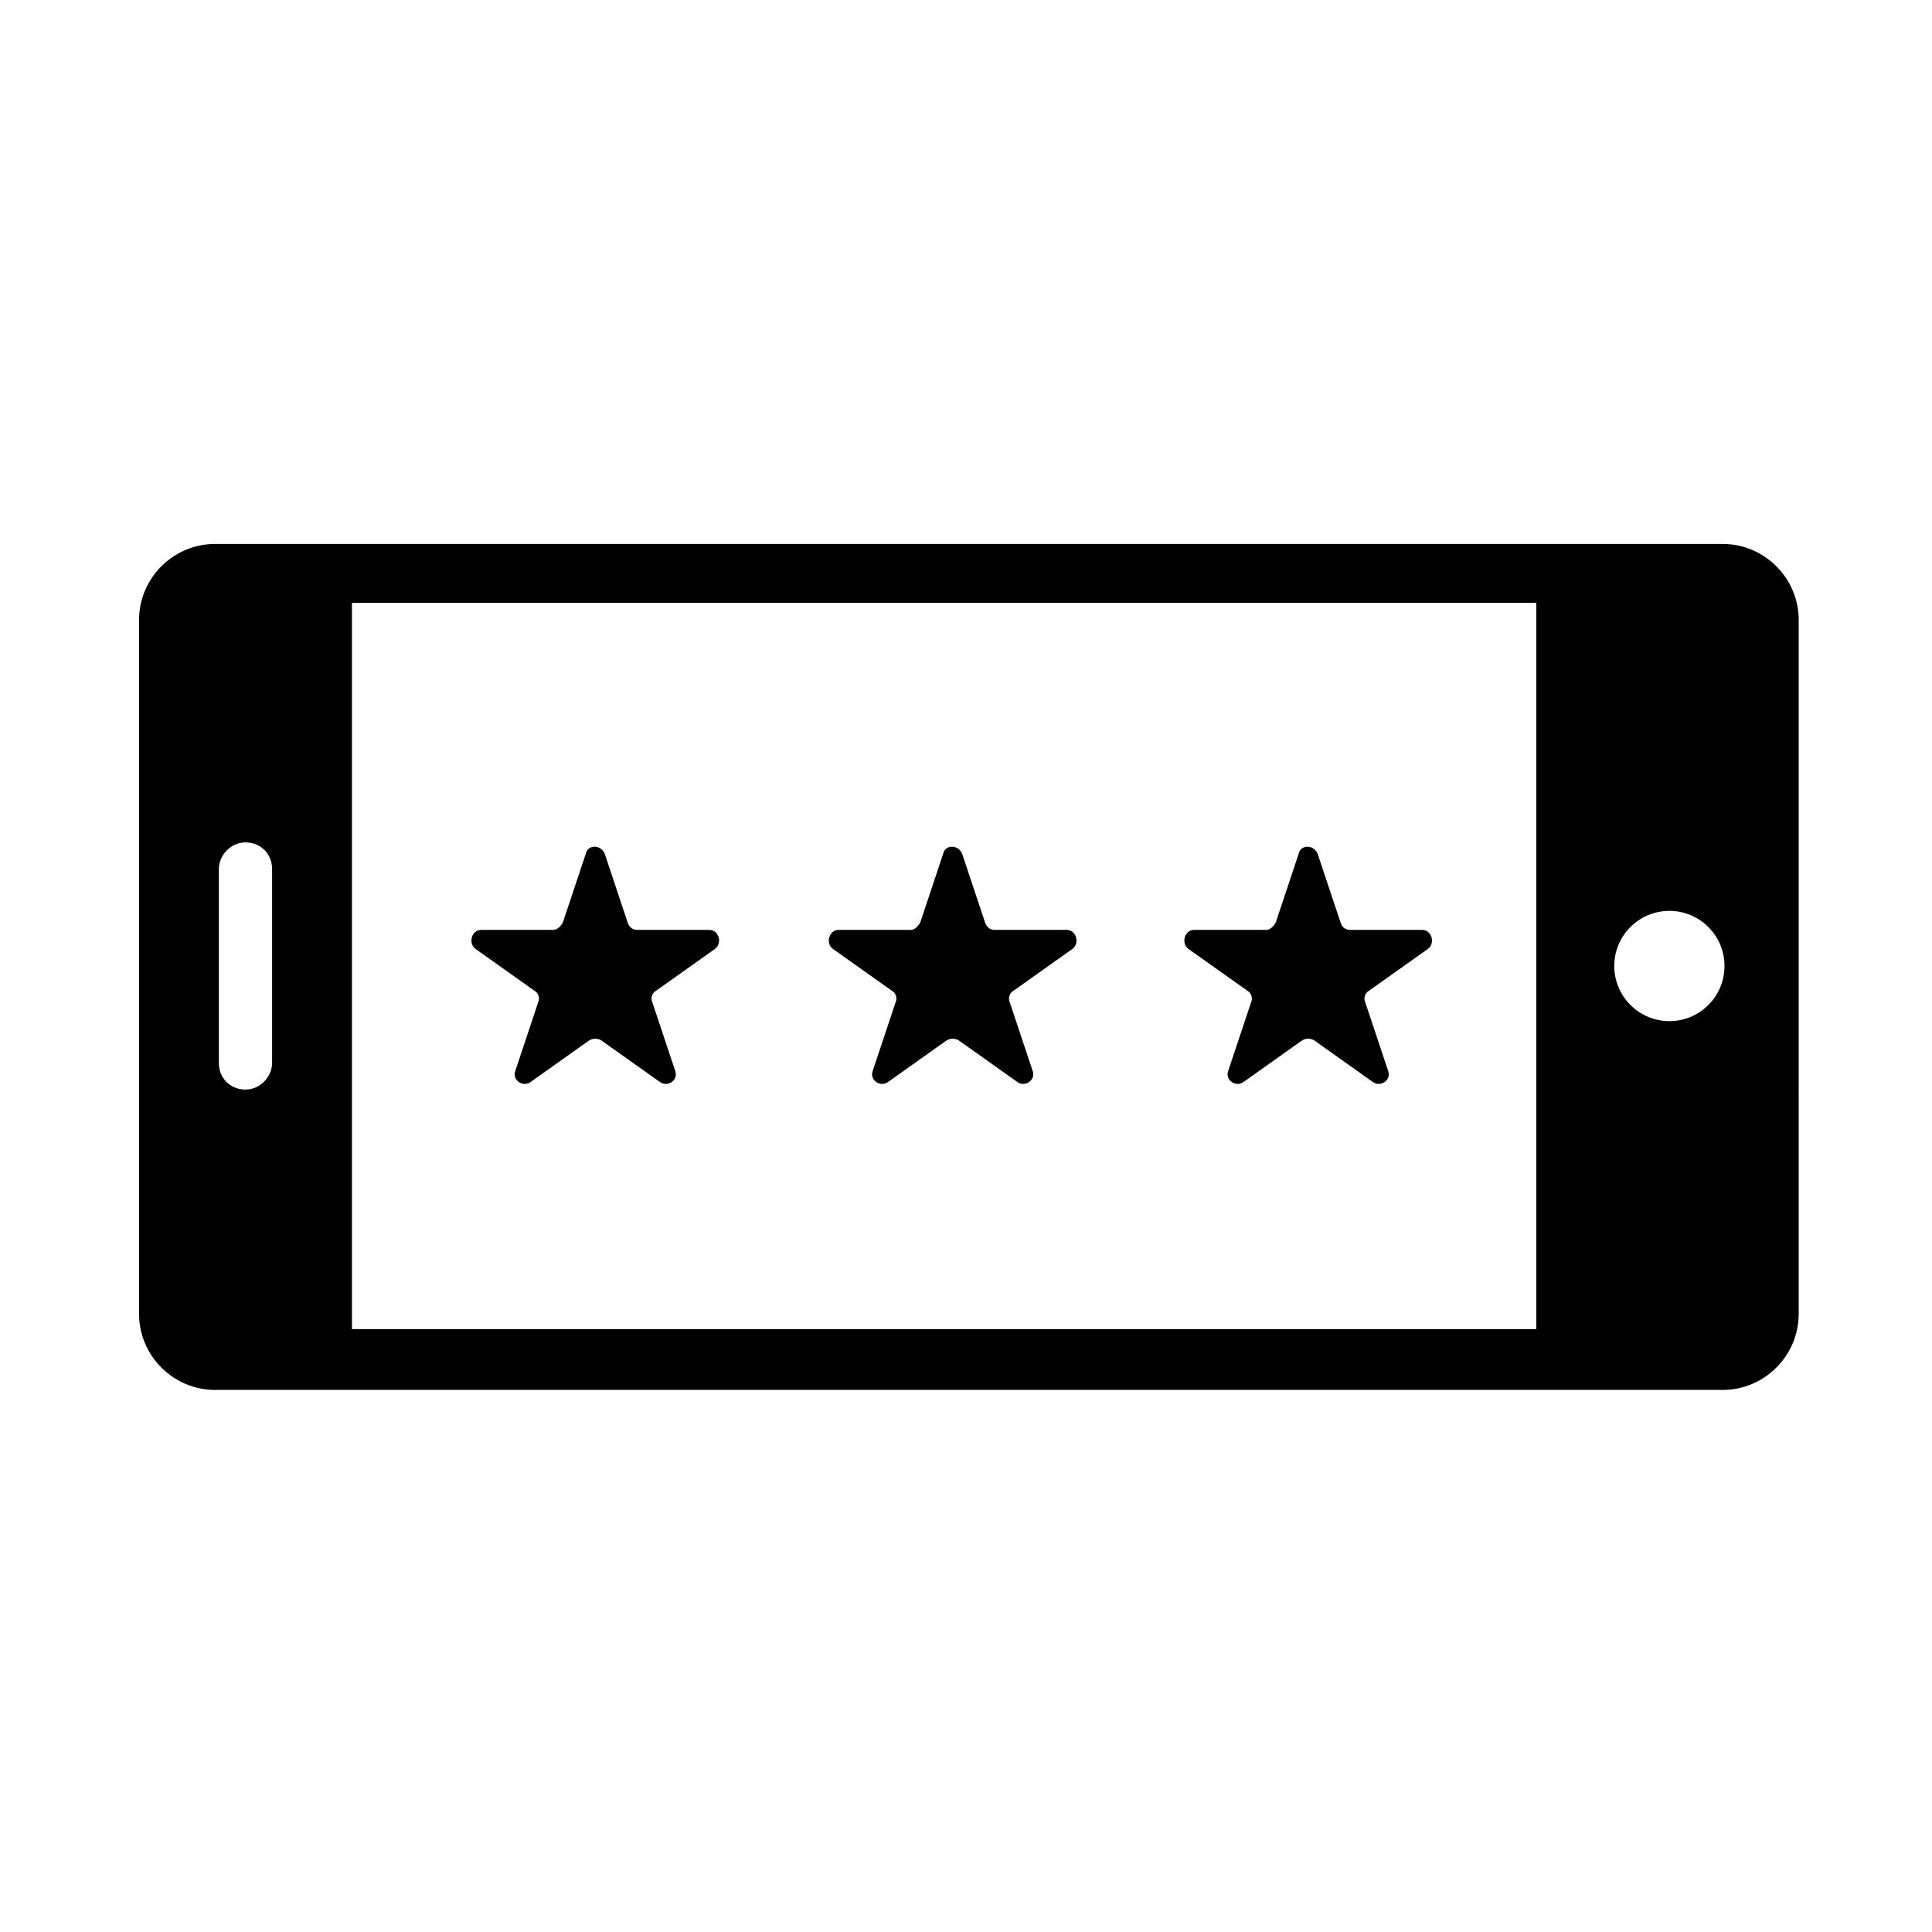 <?xml version="1.0" encoding="UTF-8"?>
<!-- Uploaded to: ICON Repo, www.svgrepo.com, Generator: ICON Repo Mixer Tools -->
<svg fill="#000000" width="800px" height="800px" version="1.1" viewBox="144 144 512 512" xmlns="http://www.w3.org/2000/svg">
 <g>
  <path d="m600.52 288.15h-399.52c-11.082 0-20.152 9.07-20.152 20.152v183.89c0 11.082 9.07 20.152 20.152 20.152h399.52c11.082 0 20.152-9.07 20.152-20.152l0.004-183.89c0-11.082-9.07-20.152-20.152-20.152zm-384.41 137.54c0 3.527-3.023 7.055-7.055 7.055s-7.055-3.023-7.055-7.055v-51.387c0-3.527 3.023-7.055 7.055-7.055s7.055 3.023 7.055 7.055zm335.03 70.535h-313.87v-192.46h313.87zm35.266-81.617c-8.062 0-14.609-6.551-14.609-14.609 0-8.062 6.551-14.609 14.609-14.609 8.062 0 14.609 6.551 14.609 14.609 0.004 8.059-6.547 14.609-14.609 14.609z"/>
  <path d="m285.63 406.55c1.008 0.504 1.512 2.016 1.008 3.023l-6.047 18.137c-1.008 2.519 2.016 4.535 4.031 3.023l15.617-11.082c1.008-0.504 2.016-0.504 3.023 0l15.617 11.082c2.016 1.512 5.039-0.504 4.031-3.023l-6.047-18.137c-0.504-1.008 0-2.519 1.008-3.023l15.617-11.082c2.016-1.512 1.008-5.039-1.512-5.039h-19.145c-1.008 0-2.016-0.504-2.519-2.016l-6.043-18.137c-1.008-2.519-4.535-2.519-5.039 0l-6.047 18.137c-0.504 1.008-1.512 2.016-2.519 2.016h-19.145c-2.519 0-3.527 3.527-1.512 5.039z"/>
  <path d="m380.35 406.55c1.008 0.504 1.512 2.016 1.008 3.023l-6.047 18.137c-1.008 2.519 2.016 4.535 4.031 3.023l15.617-11.082c1.008-0.504 2.016-0.504 3.023 0l15.617 11.082c2.016 1.512 5.039-0.504 4.031-3.023l-6.047-18.137c-0.504-1.008 0-2.519 1.008-3.023l15.617-11.082c2.016-1.512 1.008-5.039-1.512-5.039h-19.145c-1.008 0-2.016-0.504-2.519-2.016l-6.047-18.137c-1.008-2.519-4.535-2.519-5.039 0l-6.047 18.137c-0.504 1.008-1.512 2.016-2.519 2.016h-19.145c-2.519 0-3.527 3.527-1.512 5.039z"/>
  <path d="m474.56 406.55c1.008 0.504 1.512 2.016 1.008 3.023l-6.047 18.137c-1.008 2.519 2.016 4.535 4.031 3.023l15.617-11.082c1.008-0.504 2.016-0.504 3.023 0l15.617 11.082c2.016 1.512 5.039-0.504 4.031-3.023l-6.047-18.137c-0.504-1.008 0-2.519 1.008-3.023l15.617-11.082c2.016-1.512 1.008-5.039-1.512-5.039h-19.145c-1.008 0-2.016-0.504-2.519-2.016l-6.047-18.137c-1.008-2.519-4.535-2.519-5.039 0l-6.047 18.137c-0.504 1.008-1.512 2.016-2.519 2.016h-19.145c-2.519 0-3.527 3.527-1.512 5.039z"/>
 </g>
</svg>